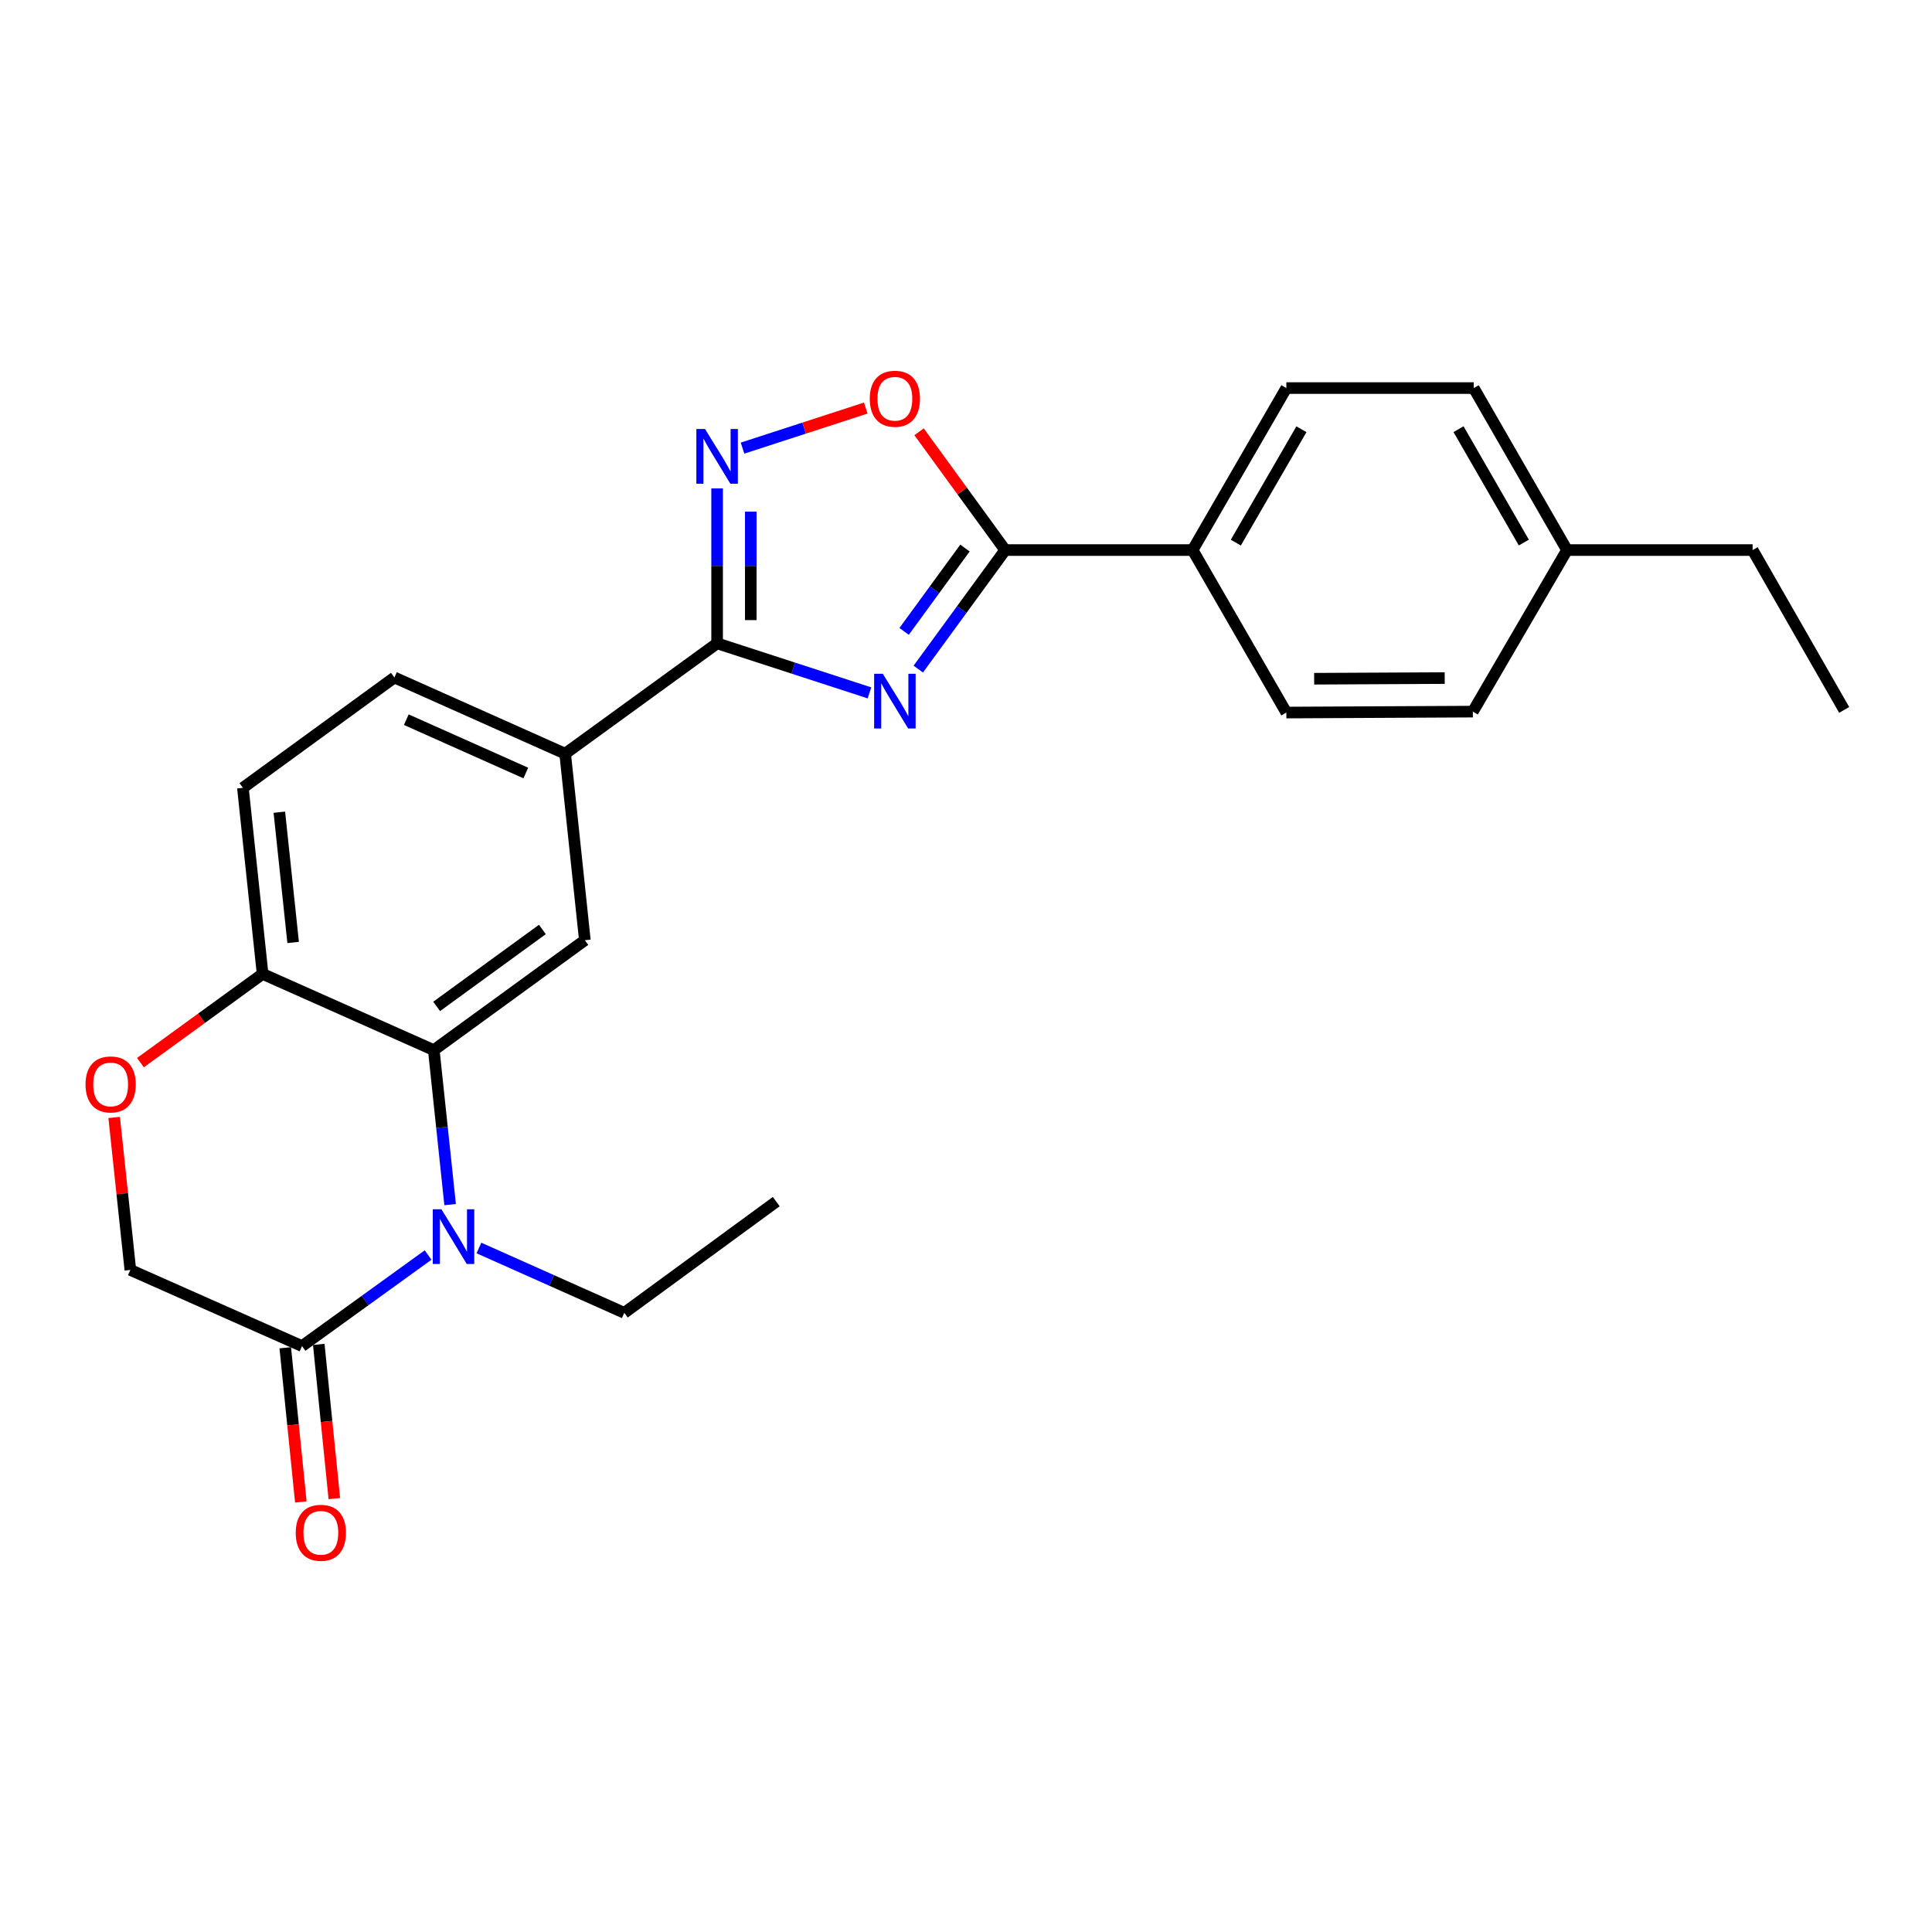 <?xml version='1.0' encoding='iso-8859-1'?>
<svg version='1.1' baseProfile='full'
              xmlns='http://www.w3.org/2000/svg'
                      xmlns:rdkit='http://www.rdkit.org/xml'
                      xmlns:xlink='http://www.w3.org/1999/xlink'
                  xml:space='preserve'
width='1000px' height='1000px' viewBox='0 0 1000 1000'>
<!-- END OF HEADER -->
<rect style='opacity:1.0;fill:#FFFFFF;stroke:none' width='1000' height='1000' x='0' y='0'> </rect>
<path class='bond-0' d='M 450.033,358.63 L 410.604,345.812' style='fill:none;fill-rule:evenodd;stroke:#0000FF;stroke-width:6px;stroke-linecap:butt;stroke-linejoin:miter;stroke-opacity:1' />
<path class='bond-0' d='M 410.604,345.812 L 371.176,332.994' style='fill:none;fill-rule:evenodd;stroke:#000000;stroke-width:6px;stroke-linecap:butt;stroke-linejoin:miter;stroke-opacity:1' />
<path class='bond-2' d='M 475.299,346.327 L 497.794,315.519' style='fill:none;fill-rule:evenodd;stroke:#0000FF;stroke-width:6px;stroke-linecap:butt;stroke-linejoin:miter;stroke-opacity:1' />
<path class='bond-2' d='M 497.794,315.519 L 520.289,284.71' style='fill:none;fill-rule:evenodd;stroke:#000000;stroke-width:6px;stroke-linecap:butt;stroke-linejoin:miter;stroke-opacity:1' />
<path class='bond-2' d='M 467.969,326.806 L 483.716,305.24' style='fill:none;fill-rule:evenodd;stroke:#0000FF;stroke-width:6px;stroke-linecap:butt;stroke-linejoin:miter;stroke-opacity:1' />
<path class='bond-2' d='M 483.716,305.24 L 499.462,283.674' style='fill:none;fill-rule:evenodd;stroke:#000000;stroke-width:6px;stroke-linecap:butt;stroke-linejoin:miter;stroke-opacity:1' />
<path class='bond-3' d='M 371.176,332.994 L 371.176,292.898' style='fill:none;fill-rule:evenodd;stroke:#000000;stroke-width:6px;stroke-linecap:butt;stroke-linejoin:miter;stroke-opacity:1' />
<path class='bond-3' d='M 371.176,292.898 L 371.176,252.802' style='fill:none;fill-rule:evenodd;stroke:#0000FF;stroke-width:6px;stroke-linecap:butt;stroke-linejoin:miter;stroke-opacity:1' />
<path class='bond-3' d='M 388.607,320.965 L 388.607,292.898' style='fill:none;fill-rule:evenodd;stroke:#000000;stroke-width:6px;stroke-linecap:butt;stroke-linejoin:miter;stroke-opacity:1' />
<path class='bond-3' d='M 388.607,292.898 L 388.607,264.831' style='fill:none;fill-rule:evenodd;stroke:#0000FF;stroke-width:6px;stroke-linecap:butt;stroke-linejoin:miter;stroke-opacity:1' />
<path class='bond-8' d='M 371.176,332.994 L 292.523,390.11' style='fill:none;fill-rule:evenodd;stroke:#000000;stroke-width:6px;stroke-linecap:butt;stroke-linejoin:miter;stroke-opacity:1' />
<path class='bond-1' d='M 232.985,623.504 L 228.758,583.523' style='fill:none;fill-rule:evenodd;stroke:#0000FF;stroke-width:6px;stroke-linecap:butt;stroke-linejoin:miter;stroke-opacity:1' />
<path class='bond-1' d='M 228.758,583.523 L 224.532,543.542' style='fill:none;fill-rule:evenodd;stroke:#000000;stroke-width:6px;stroke-linecap:butt;stroke-linejoin:miter;stroke-opacity:1' />
<path class='bond-6' d='M 221.58,649.595 L 188.949,673.164' style='fill:none;fill-rule:evenodd;stroke:#0000FF;stroke-width:6px;stroke-linecap:butt;stroke-linejoin:miter;stroke-opacity:1' />
<path class='bond-6' d='M 188.949,673.164 L 156.318,696.733' style='fill:none;fill-rule:evenodd;stroke:#000000;stroke-width:6px;stroke-linecap:butt;stroke-linejoin:miter;stroke-opacity:1' />
<path class='bond-18' d='M 247.898,645.962 L 285.516,662.743' style='fill:none;fill-rule:evenodd;stroke:#0000FF;stroke-width:6px;stroke-linecap:butt;stroke-linejoin:miter;stroke-opacity:1' />
<path class='bond-18' d='M 285.516,662.743 L 323.134,679.524' style='fill:none;fill-rule:evenodd;stroke:#000000;stroke-width:6px;stroke-linecap:butt;stroke-linejoin:miter;stroke-opacity:1' />
<path class='bond-5' d='M 520.289,284.71 L 497.998,254.102' style='fill:none;fill-rule:evenodd;stroke:#000000;stroke-width:6px;stroke-linecap:butt;stroke-linejoin:miter;stroke-opacity:1' />
<path class='bond-5' d='M 497.998,254.102 L 475.707,223.494' style='fill:none;fill-rule:evenodd;stroke:#FF0000;stroke-width:6px;stroke-linecap:butt;stroke-linejoin:miter;stroke-opacity:1' />
<path class='bond-11' d='M 520.289,284.71 L 617.293,284.71' style='fill:none;fill-rule:evenodd;stroke:#000000;stroke-width:6px;stroke-linecap:butt;stroke-linejoin:miter;stroke-opacity:1' />
<path class='bond-25' d='M 384.334,231.945 L 416.227,221.577' style='fill:none;fill-rule:evenodd;stroke:#0000FF;stroke-width:6px;stroke-linecap:butt;stroke-linejoin:miter;stroke-opacity:1' />
<path class='bond-25' d='M 416.227,221.577 L 448.119,211.209' style='fill:none;fill-rule:evenodd;stroke:#FF0000;stroke-width:6px;stroke-linecap:butt;stroke-linejoin:miter;stroke-opacity:1' />
<path class='bond-4' d='M 224.532,543.542 L 302.72,486.649' style='fill:none;fill-rule:evenodd;stroke:#000000;stroke-width:6px;stroke-linecap:butt;stroke-linejoin:miter;stroke-opacity:1' />
<path class='bond-4' d='M 226.004,520.914 L 280.736,481.089' style='fill:none;fill-rule:evenodd;stroke:#000000;stroke-width:6px;stroke-linecap:butt;stroke-linejoin:miter;stroke-opacity:1' />
<path class='bond-27' d='M 224.532,543.542 L 135.924,504.1' style='fill:none;fill-rule:evenodd;stroke:#000000;stroke-width:6px;stroke-linecap:butt;stroke-linejoin:miter;stroke-opacity:1' />
<path class='bond-13' d='M 147.647,697.608 L 151.677,737.514' style='fill:none;fill-rule:evenodd;stroke:#000000;stroke-width:6px;stroke-linecap:butt;stroke-linejoin:miter;stroke-opacity:1' />
<path class='bond-13' d='M 151.677,737.514 L 155.707,777.421' style='fill:none;fill-rule:evenodd;stroke:#FF0000;stroke-width:6px;stroke-linecap:butt;stroke-linejoin:miter;stroke-opacity:1' />
<path class='bond-13' d='M 164.989,695.857 L 169.02,735.763' style='fill:none;fill-rule:evenodd;stroke:#000000;stroke-width:6px;stroke-linecap:butt;stroke-linejoin:miter;stroke-opacity:1' />
<path class='bond-13' d='M 169.02,735.763 L 173.05,775.669' style='fill:none;fill-rule:evenodd;stroke:#FF0000;stroke-width:6px;stroke-linecap:butt;stroke-linejoin:miter;stroke-opacity:1' />
<path class='bond-28' d='M 156.318,696.733 L 67.468,657.309' style='fill:none;fill-rule:evenodd;stroke:#000000;stroke-width:6px;stroke-linecap:butt;stroke-linejoin:miter;stroke-opacity:1' />
<path class='bond-7' d='M 302.72,486.649 L 292.523,390.11' style='fill:none;fill-rule:evenodd;stroke:#000000;stroke-width:6px;stroke-linecap:butt;stroke-linejoin:miter;stroke-opacity:1' />
<path class='bond-14' d='M 292.523,390.11 L 204.147,350.667' style='fill:none;fill-rule:evenodd;stroke:#000000;stroke-width:6px;stroke-linecap:butt;stroke-linejoin:miter;stroke-opacity:1' />
<path class='bond-14' d='M 272.162,400.111 L 210.299,372.502' style='fill:none;fill-rule:evenodd;stroke:#000000;stroke-width:6px;stroke-linecap:butt;stroke-linejoin:miter;stroke-opacity:1' />
<path class='bond-9' d='M 72.701,550.011 L 104.312,527.055' style='fill:none;fill-rule:evenodd;stroke:#FF0000;stroke-width:6px;stroke-linecap:butt;stroke-linejoin:miter;stroke-opacity:1' />
<path class='bond-9' d='M 104.312,527.055 L 135.924,504.1' style='fill:none;fill-rule:evenodd;stroke:#000000;stroke-width:6px;stroke-linecap:butt;stroke-linejoin:miter;stroke-opacity:1' />
<path class='bond-12' d='M 59.093,578.391 L 63.281,617.85' style='fill:none;fill-rule:evenodd;stroke:#FF0000;stroke-width:6px;stroke-linecap:butt;stroke-linejoin:miter;stroke-opacity:1' />
<path class='bond-12' d='M 63.281,617.85 L 67.468,657.309' style='fill:none;fill-rule:evenodd;stroke:#000000;stroke-width:6px;stroke-linecap:butt;stroke-linejoin:miter;stroke-opacity:1' />
<path class='bond-10' d='M 135.924,504.1 L 125.726,407.783' style='fill:none;fill-rule:evenodd;stroke:#000000;stroke-width:6px;stroke-linecap:butt;stroke-linejoin:miter;stroke-opacity:1' />
<path class='bond-10' d='M 151.728,487.817 L 144.59,420.396' style='fill:none;fill-rule:evenodd;stroke:#000000;stroke-width:6px;stroke-linecap:butt;stroke-linejoin:miter;stroke-opacity:1' />
<path class='bond-16' d='M 617.293,284.71 L 665.809,200.867' style='fill:none;fill-rule:evenodd;stroke:#000000;stroke-width:6px;stroke-linecap:butt;stroke-linejoin:miter;stroke-opacity:1' />
<path class='bond-16' d='M 639.657,280.864 L 673.619,222.173' style='fill:none;fill-rule:evenodd;stroke:#000000;stroke-width:6px;stroke-linecap:butt;stroke-linejoin:miter;stroke-opacity:1' />
<path class='bond-17' d='M 617.293,284.71 L 665.809,368.815' style='fill:none;fill-rule:evenodd;stroke:#000000;stroke-width:6px;stroke-linecap:butt;stroke-linejoin:miter;stroke-opacity:1' />
<path class='bond-15' d='M 204.147,350.667 L 125.726,407.783' style='fill:none;fill-rule:evenodd;stroke:#000000;stroke-width:6px;stroke-linecap:butt;stroke-linejoin:miter;stroke-opacity:1' />
<path class='bond-19' d='M 665.809,200.867 L 762.804,200.867' style='fill:none;fill-rule:evenodd;stroke:#000000;stroke-width:6px;stroke-linecap:butt;stroke-linejoin:miter;stroke-opacity:1' />
<path class='bond-20' d='M 665.809,368.815 L 762.348,368.331' style='fill:none;fill-rule:evenodd;stroke:#000000;stroke-width:6px;stroke-linecap:butt;stroke-linejoin:miter;stroke-opacity:1' />
<path class='bond-20' d='M 680.203,351.312 L 747.78,350.973' style='fill:none;fill-rule:evenodd;stroke:#000000;stroke-width:6px;stroke-linecap:butt;stroke-linejoin:miter;stroke-opacity:1' />
<path class='bond-23' d='M 323.134,679.524 L 401.786,621.953' style='fill:none;fill-rule:evenodd;stroke:#000000;stroke-width:6px;stroke-linecap:butt;stroke-linejoin:miter;stroke-opacity:1' />
<path class='bond-26' d='M 762.804,200.867 L 811.078,284.71' style='fill:none;fill-rule:evenodd;stroke:#000000;stroke-width:6px;stroke-linecap:butt;stroke-linejoin:miter;stroke-opacity:1' />
<path class='bond-26' d='M 754.939,222.141 L 788.731,280.831' style='fill:none;fill-rule:evenodd;stroke:#000000;stroke-width:6px;stroke-linecap:butt;stroke-linejoin:miter;stroke-opacity:1' />
<path class='bond-21' d='M 762.348,368.331 L 811.078,284.71' style='fill:none;fill-rule:evenodd;stroke:#000000;stroke-width:6px;stroke-linecap:butt;stroke-linejoin:miter;stroke-opacity:1' />
<path class='bond-22' d='M 811.078,284.71 L 907.152,284.71' style='fill:none;fill-rule:evenodd;stroke:#000000;stroke-width:6px;stroke-linecap:butt;stroke-linejoin:miter;stroke-opacity:1' />
<path class='bond-24' d='M 907.152,284.71 L 954.545,367.45' style='fill:none;fill-rule:evenodd;stroke:#000000;stroke-width:6px;stroke-linecap:butt;stroke-linejoin:miter;stroke-opacity:1' />
<path  class='atom-0' d='M 456.932 348.748
L 466.212 363.748
Q 467.132 365.228, 468.612 367.908
Q 470.092 370.588, 470.172 370.748
L 470.172 348.748
L 473.932 348.748
L 473.932 377.068
L 470.052 377.068
L 460.092 360.668
Q 458.932 358.748, 457.692 356.548
Q 456.492 354.348, 456.132 353.668
L 456.132 377.068
L 452.452 377.068
L 452.452 348.748
L 456.932 348.748
' fill='#0000FF'/>
<path  class='atom-2' d='M 228.479 625.931
L 237.759 640.931
Q 238.679 642.411, 240.159 645.091
Q 241.639 647.771, 241.719 647.931
L 241.719 625.931
L 245.479 625.931
L 245.479 654.251
L 241.599 654.251
L 231.639 637.851
Q 230.479 635.931, 229.239 633.731
Q 228.039 631.531, 227.679 630.851
L 227.679 654.251
L 223.999 654.251
L 223.999 625.931
L 228.479 625.931
' fill='#0000FF'/>
<path  class='atom-4' d='M 364.916 222.063
L 374.196 237.063
Q 375.116 238.543, 376.596 241.223
Q 378.076 243.903, 378.156 244.063
L 378.156 222.063
L 381.916 222.063
L 381.916 250.383
L 378.036 250.383
L 368.076 233.983
Q 366.916 232.063, 365.676 229.863
Q 364.476 227.663, 364.116 226.983
L 364.116 250.383
L 360.436 250.383
L 360.436 222.063
L 364.916 222.063
' fill='#0000FF'/>
<path  class='atom-6' d='M 450.192 206.389
Q 450.192 199.589, 453.552 195.789
Q 456.912 191.989, 463.192 191.989
Q 469.472 191.989, 472.832 195.789
Q 476.192 199.589, 476.192 206.389
Q 476.192 213.269, 472.792 217.189
Q 469.392 221.069, 463.192 221.069
Q 456.952 221.069, 453.552 217.189
Q 450.192 213.309, 450.192 206.389
M 463.192 217.869
Q 467.512 217.869, 469.832 214.989
Q 472.192 212.069, 472.192 206.389
Q 472.192 200.829, 469.832 198.029
Q 467.512 195.189, 463.192 195.189
Q 458.872 195.189, 456.512 197.989
Q 454.192 200.789, 454.192 206.389
Q 454.192 212.109, 456.512 214.989
Q 458.872 217.869, 463.192 217.869
' fill='#FF0000'/>
<path  class='atom-10' d='M 44.271 561.296
Q 44.271 554.496, 47.631 550.696
Q 50.991 546.896, 57.271 546.896
Q 63.551 546.896, 66.911 550.696
Q 70.271 554.496, 70.271 561.296
Q 70.271 568.176, 66.871 572.096
Q 63.471 575.976, 57.271 575.976
Q 51.031 575.976, 47.631 572.096
Q 44.271 568.216, 44.271 561.296
M 57.271 572.776
Q 61.591 572.776, 63.911 569.896
Q 66.271 566.976, 66.271 561.296
Q 66.271 555.736, 63.911 552.936
Q 61.591 550.096, 57.271 550.096
Q 52.951 550.096, 50.591 552.896
Q 48.271 555.696, 48.271 561.296
Q 48.271 567.016, 50.591 569.896
Q 52.951 572.776, 57.271 572.776
' fill='#FF0000'/>
<path  class='atom-14' d='M 153.07 793.371
Q 153.07 786.571, 156.43 782.771
Q 159.79 778.971, 166.07 778.971
Q 172.35 778.971, 175.71 782.771
Q 179.07 786.571, 179.07 793.371
Q 179.07 800.251, 175.67 804.171
Q 172.27 808.051, 166.07 808.051
Q 159.83 808.051, 156.43 804.171
Q 153.07 800.291, 153.07 793.371
M 166.07 804.851
Q 170.39 804.851, 172.71 801.971
Q 175.07 799.051, 175.07 793.371
Q 175.07 787.811, 172.71 785.011
Q 170.39 782.171, 166.07 782.171
Q 161.75 782.171, 159.39 784.971
Q 157.07 787.771, 157.07 793.371
Q 157.07 799.091, 159.39 801.971
Q 161.75 804.851, 166.07 804.851
' fill='#FF0000'/>
</svg>

